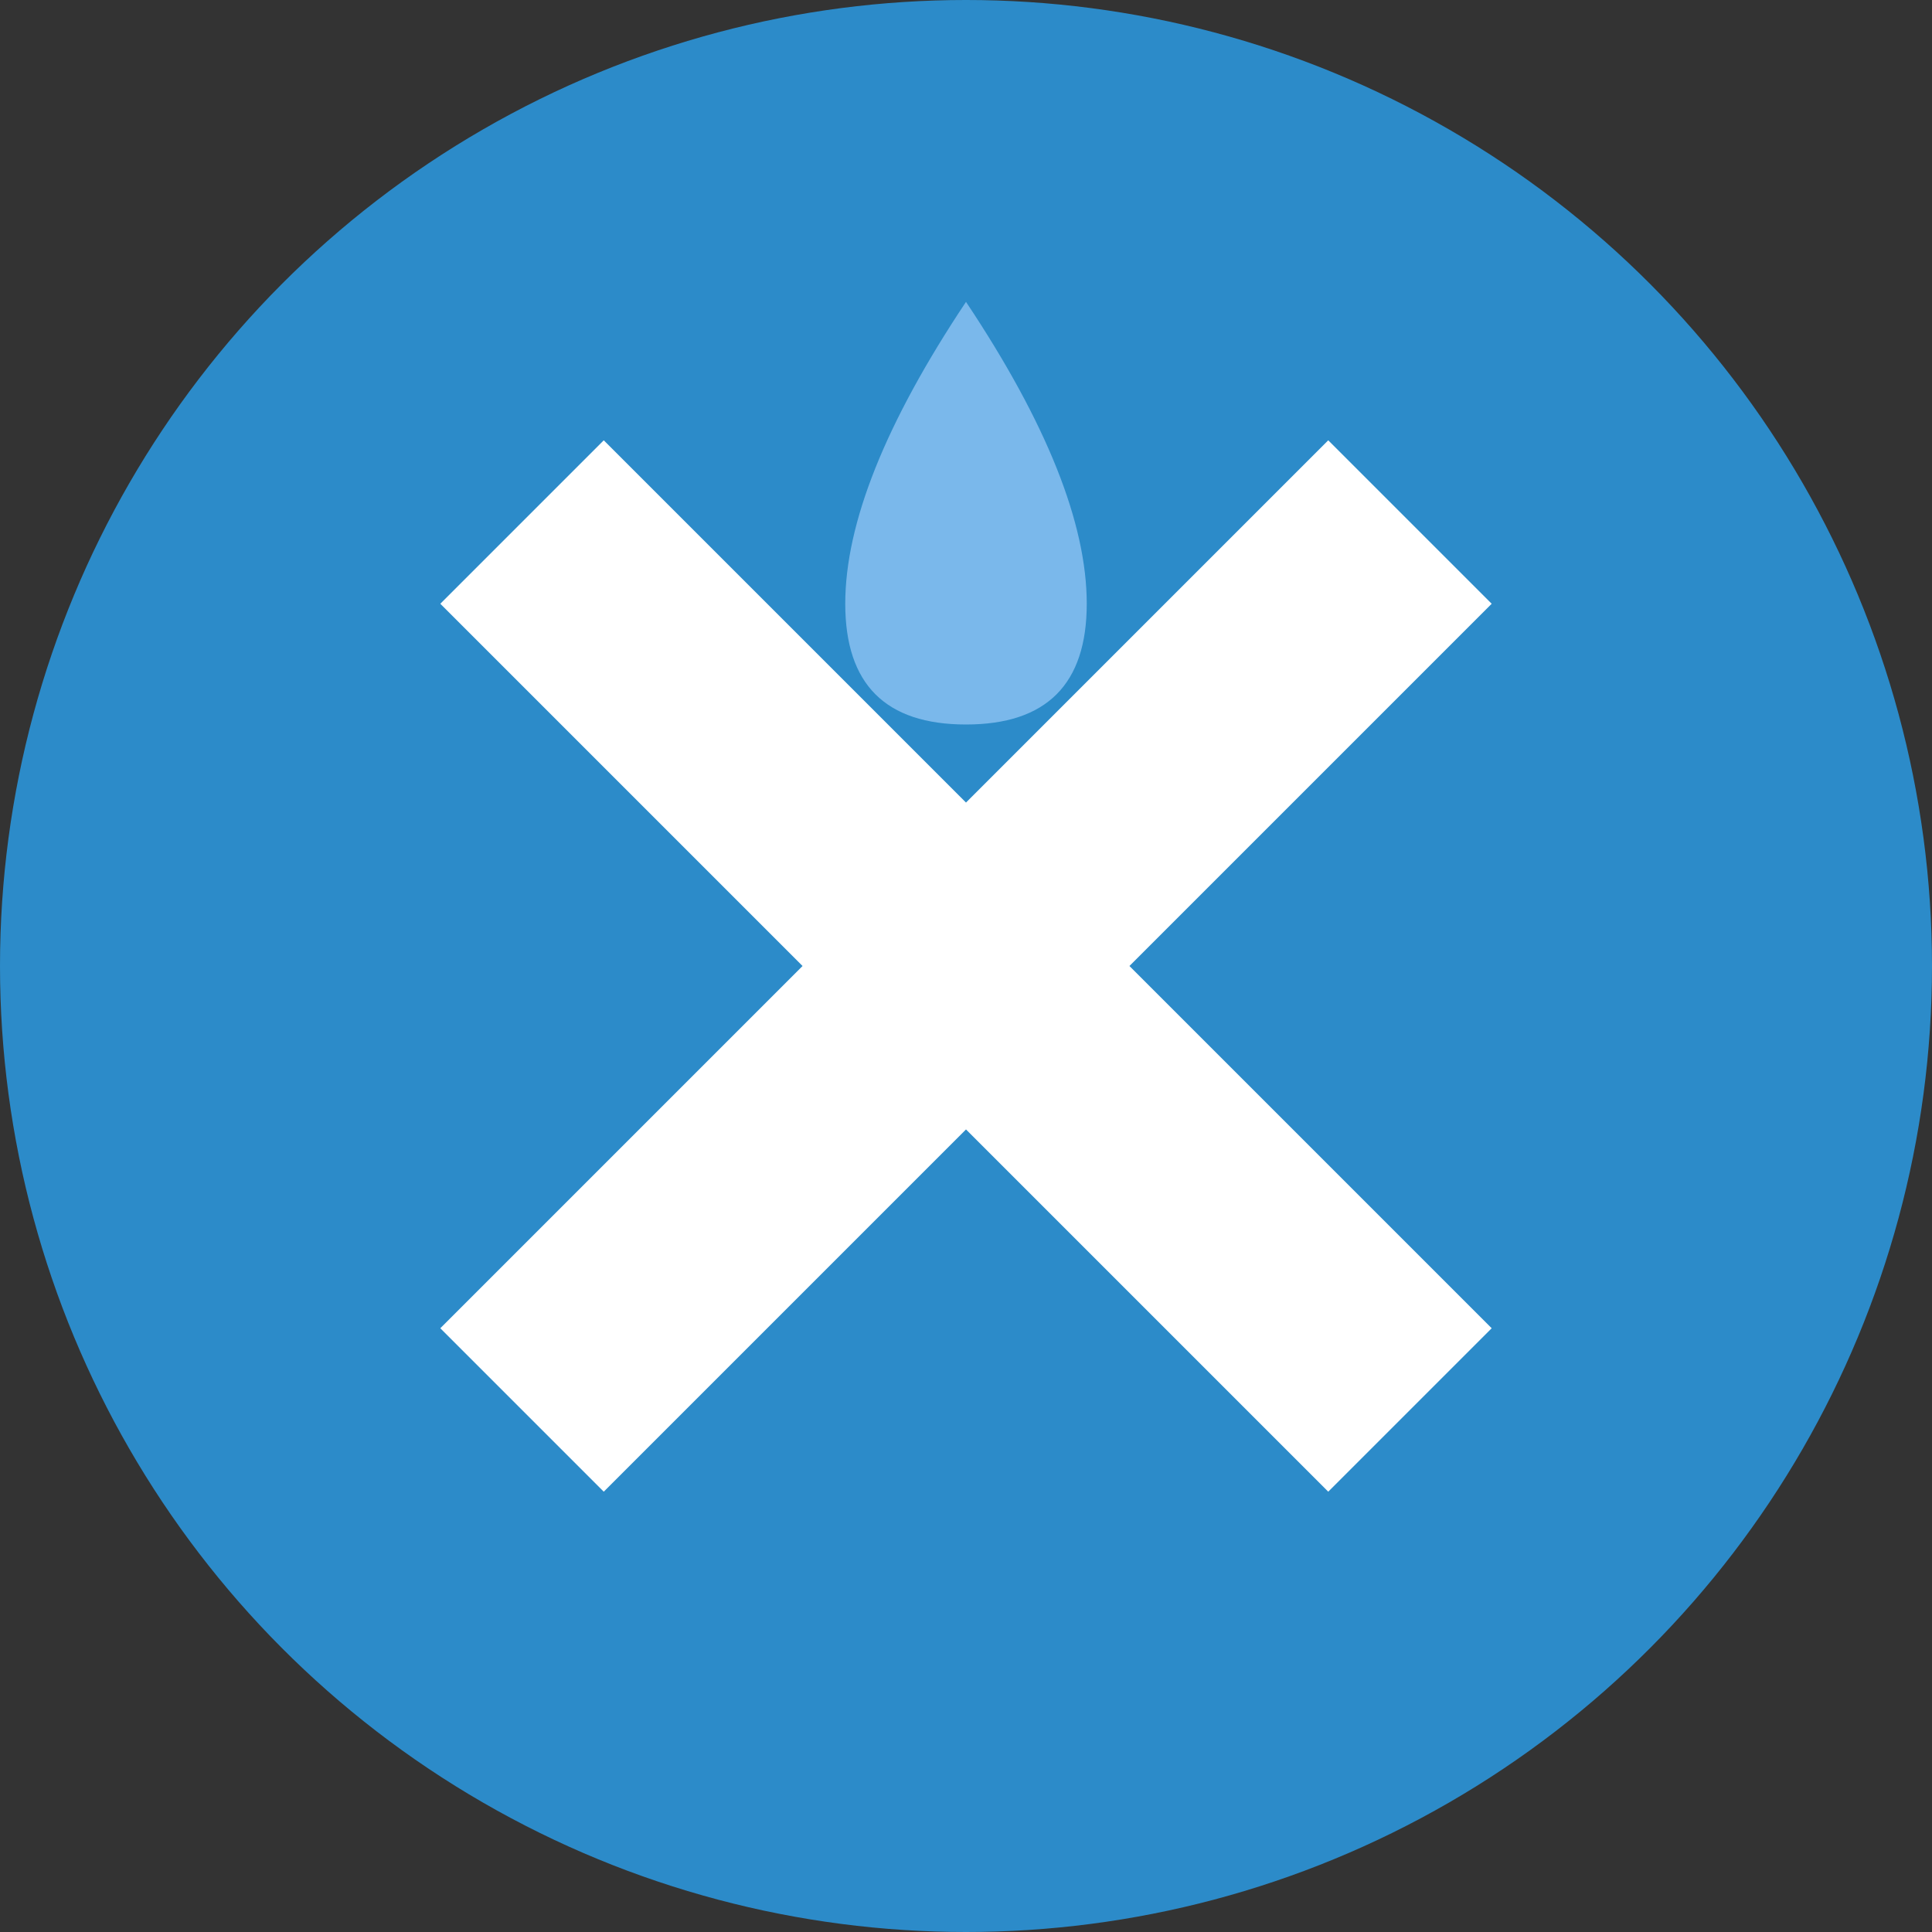 <svg xmlns="http://www.w3.org/2000/svg" width="32" height="32" viewBox="0 0 32 32">
  <rect x="0" y="0" width="32" height="32" fill="#333333" stroke="none"/>
  <!-- Background Circle -->
  <circle cx="16" cy="16" r="16" fill="#2c8bc9"/>
  
  <!-- Cleaning Tool - Stylized Mop/Brush -->
  <path d="M10 8 L16 14 L22 8 L24 10 L18 16 L24 22 L22 24 L16 18 L10 24 L8 22 L14 16 L8 10 Z" fill="#ffffff" stroke="#ffffff" stroke-width="1"/>
  
  <!-- Water Droplet -->
  <path d="M16 5 Q18 8 18 10 Q18 12 16 12 Q14 12 14 10 Q14 8 16 5 Z" fill="#7ab8eb"/>
</svg>
